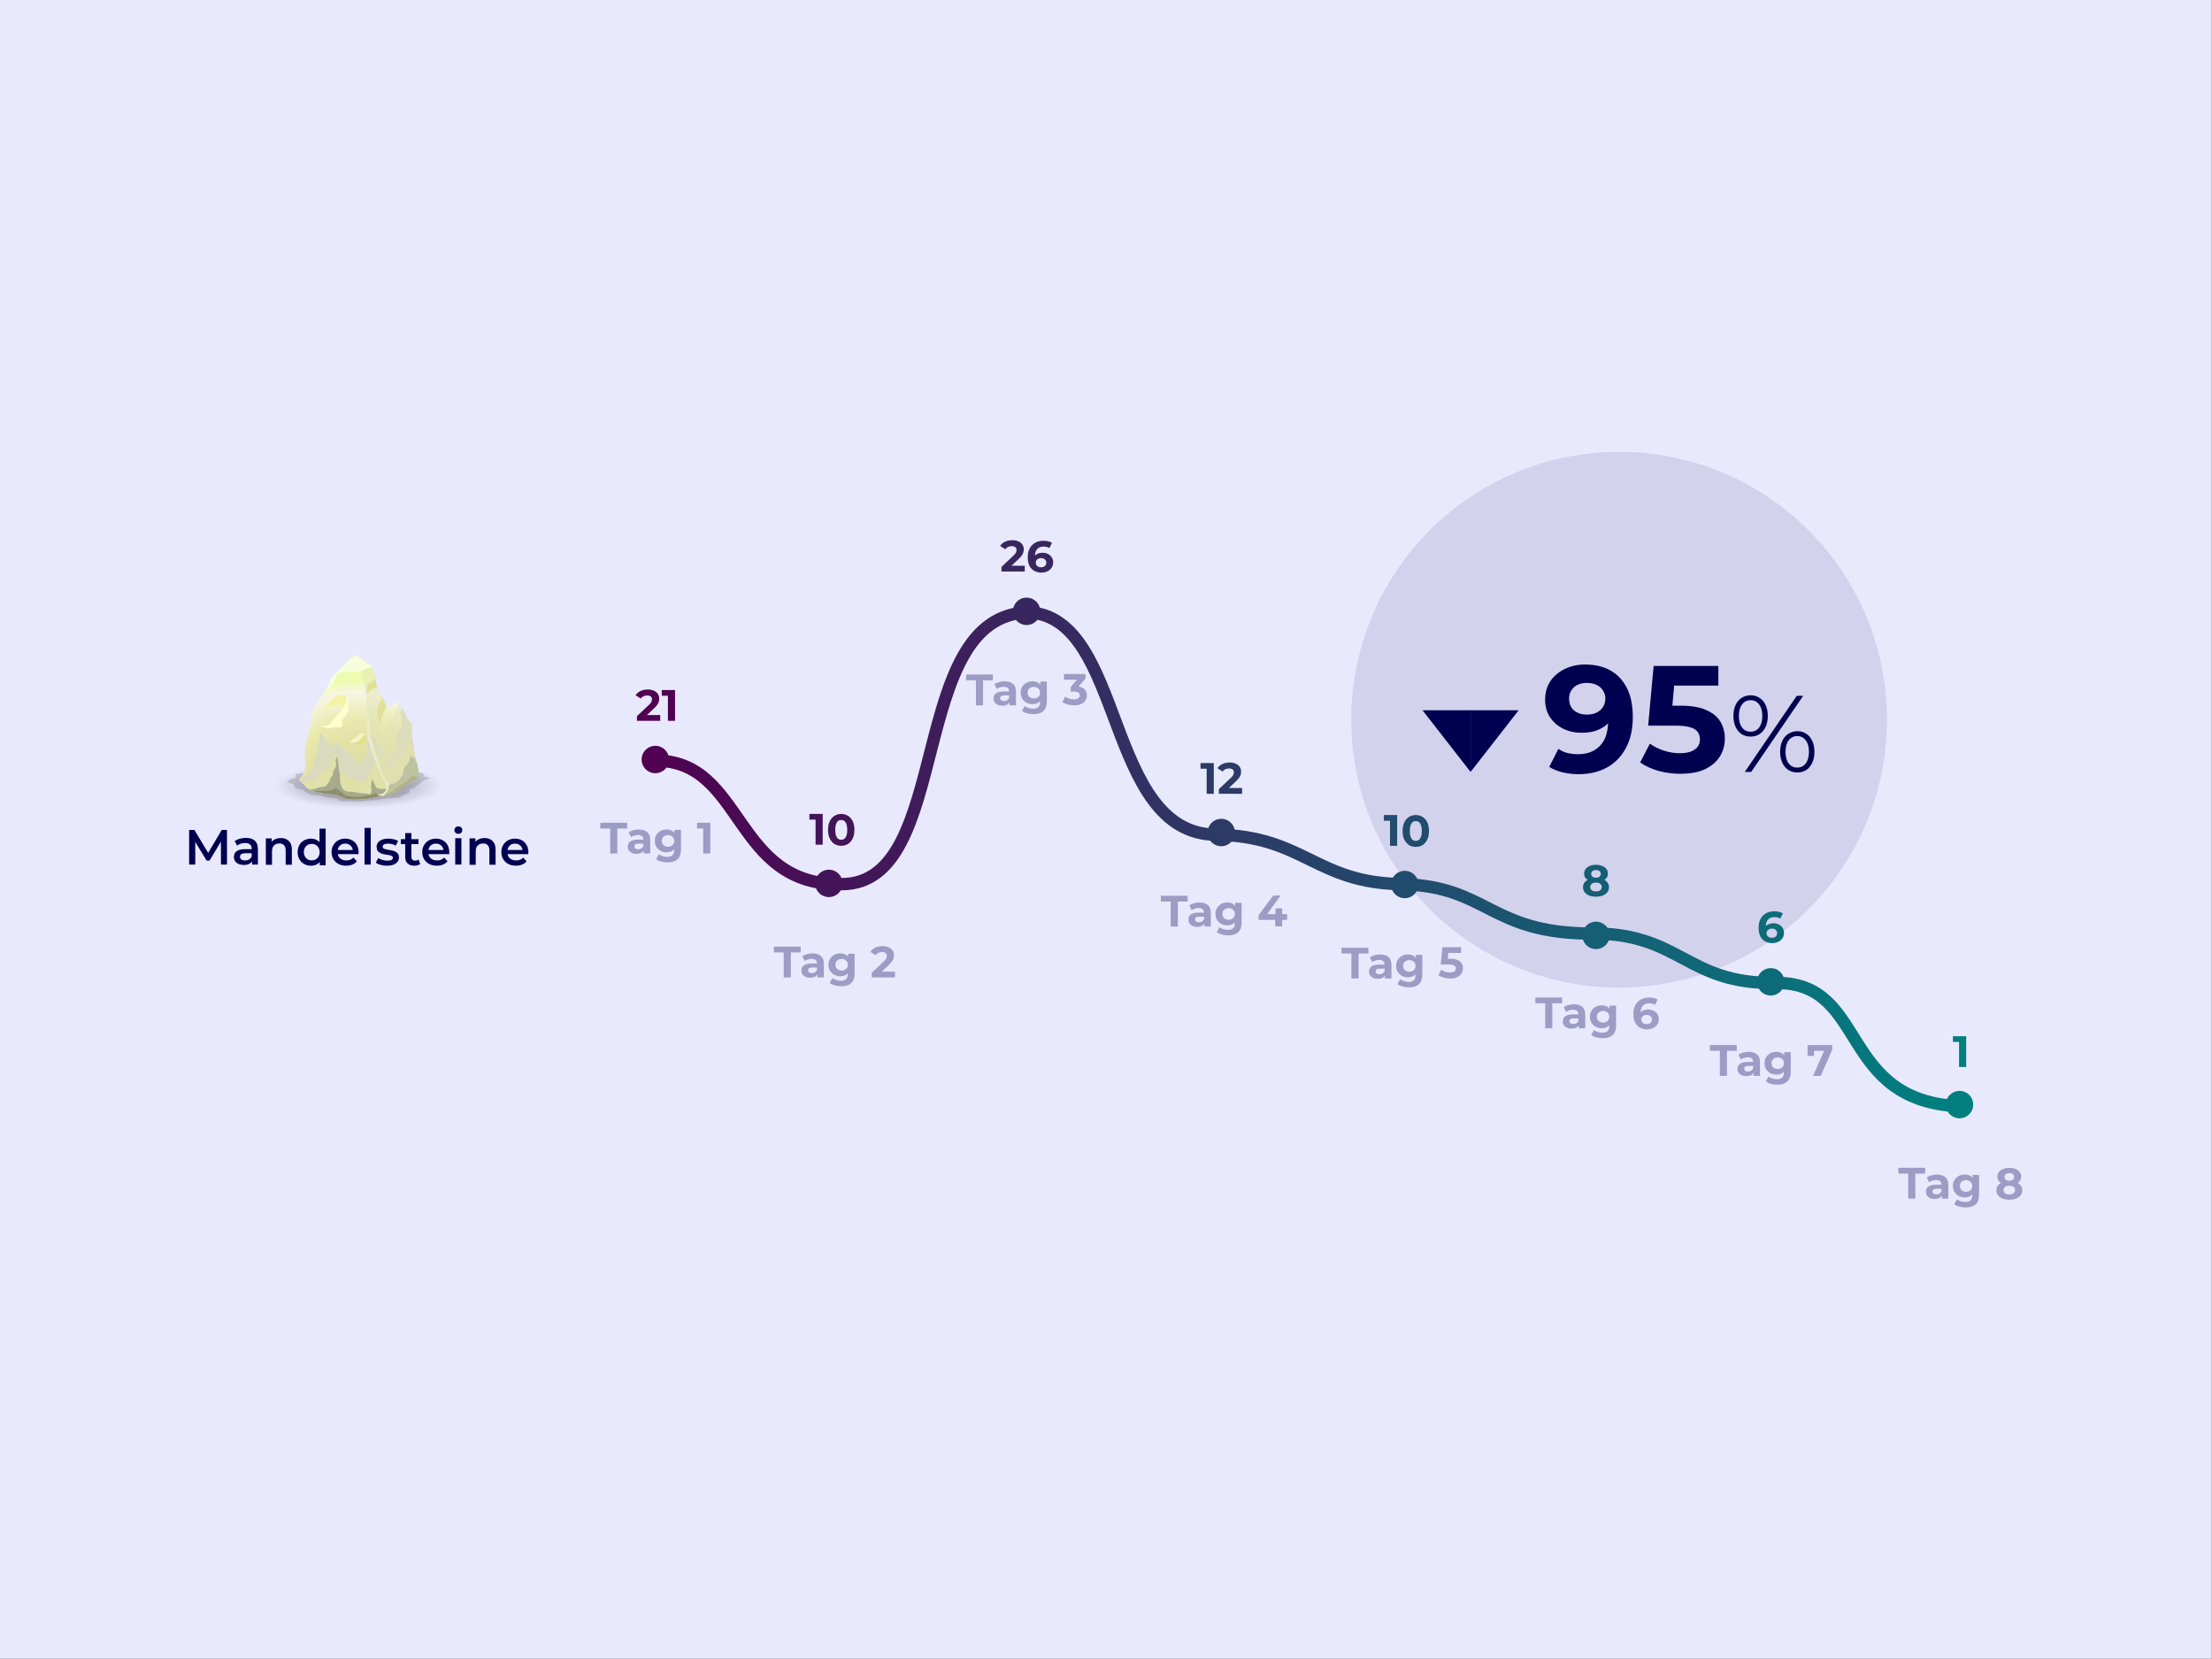 <?xml version="1.0" encoding="UTF-8"?>
<!-- Created with Inkscape (http://www.inkscape.org/) -->
<svg width="200mm" height="150mm" version="1.1" viewBox="0 0 200 150" xmlns="http://www.w3.org/2000/svg" xmlns:xlink="http://www.w3.org/1999/xlink">
 <rect x="0" y="0" width="200" height="150" fill="#808080" stroke="none"/>
 <defs>
  <radialGradient id="e-3-4" cx="81.4" cy="114.8" r="70.362" gradientTransform="matrix(1 0 0 -.267 0 145.41)" gradientUnits="userSpaceOnUse">
   <stop stop-opacity=".4" offset="0"/>
   <stop stop-opacity="0" offset="1"/>
  </radialGradient>
  <radialGradient id="f-6-0" cx="81.75" cy="114.35" r="43.818" gradientTransform="matrix(1,0,0,-1,0,228.7)" gradientUnits="userSpaceOnUse">
   <stop stop-opacity=".137" offset=".09"/>
   <stop stop-opacity=".137" offset=".176"/>
  </radialGradient>
  <radialGradient id="g-80-3" cx="-122.5" cy="84.543" r="99.922" gradientTransform="matrix(.021 -1 -1 -.021 169.05 3.554)" gradientUnits="userSpaceOnUse">
   <stop stop-color="#dada90" offset=".024"/>
   <stop stop-color="#dcdcae" offset=".235"/>
   <stop stop-color="#e1e1a6" offset=".451"/>
   <stop stop-color="#eaeab0" offset=".663"/>
   <stop stop-color="#f6f6e4" offset=".878"/>
   <stop stop-color="#edfdb0" offset=".977"/>
  </radialGradient>
  <linearGradient id="linearGradient34185" x1="1285.7" x2="1335.6" y1="1997" y2="1997" gradientTransform="matrix(2.37 0 0 2.37 -2224.9 -3498.8)" gradientUnits="userSpaceOnUse">
   <stop stop-color="#500151" offset="0"/>
   <stop stop-color="#008080" offset="1"/>
  </linearGradient>
 </defs>
 <g transform="translate(2368.4 -691.51)">
  <g fill="#000051" stroke-width=".236" aria-label="Drücken erlaubt">
   <g transform="translate(-3300.5 -474.44)">
    <g transform="translate(168.39 8.623)">
     <path d="m763.68 1157.3h200v150h-200z" fill="#e9e9fe" stroke-width=".22" style="paint-order:fill markers stroke"/>
     <path d="m934.33 1222.4a24.223 24.223 0 0 1-24.223 24.222 24.223 24.223 0 0 1-24.223-24.222 24.223 24.223 0 0 1 24.223-24.222 24.223 24.223 0 0 1 24.223 24.222z" fill="#d2d2ed" stroke-linecap="round" stroke-linejoin="round" stroke-width="1.748"/>
     <g stroke-width=".028" aria-label="Mandelsteine">
      <path d="m780.81 1235.5v-3.131h0.479l1.369 2.286h-0.251l1.347-2.286h0.479l4e-3 3.131h-0.55l-4e-3 -2.268h0.116l-1.145 1.91h-0.259l-1.163-1.91h0.134v2.268z"/>
      <path d="m786.5 1235.5v-0.483l-0.031-0.103v-0.846q0-0.246-0.148-0.38-0.148-0.139-0.447-0.139-0.201 0-0.398 0.063-0.192 0.063-0.327 0.174l-0.219-0.407q0.192-0.148 0.456-0.219 0.268-0.076 0.555-0.076 0.519 0 0.801 0.251 0.286 0.246 0.286 0.765v1.4zm-0.752 0.031q-0.268 0-0.47-0.089-0.201-0.094-0.313-0.255-0.107-0.166-0.107-0.371 0-0.201 0.094-0.362 0.098-0.161 0.318-0.255 0.219-0.094 0.582-0.094h0.693v0.371h-0.653q-0.286 0-0.385 0.094-0.098 0.09-0.098 0.224 0 0.152 0.121 0.242 0.121 0.089 0.336 0.089 0.206 0 0.367-0.094 0.166-0.094 0.237-0.277l0.094 0.336q-0.081 0.21-0.291 0.327-0.206 0.116-0.523 0.116z"/>
      <path d="m789.1 1233.1q0.286 0 0.51 0.112 0.228 0.112 0.358 0.344 0.13 0.228 0.13 0.591v1.369h-0.559v-1.297q0-0.318-0.152-0.474-0.148-0.157-0.416-0.157-0.197 0-0.349 0.081t-0.237 0.241q-0.081 0.157-0.081 0.398v1.208h-0.559v-2.389h0.532v0.644l-0.094-0.197q0.125-0.228 0.362-0.349 0.242-0.125 0.555-0.125z"/>
      <path d="m791.83 1235.6q-0.344 0-0.622-0.152-0.273-0.157-0.429-0.429-0.157-0.273-0.157-0.644t0.157-0.644q0.157-0.273 0.429-0.425 0.277-0.152 0.622-0.152 0.3 0 0.537 0.134 0.237 0.13 0.376 0.398t0.139 0.689q0 0.416-0.134 0.689-0.134 0.268-0.371 0.403-0.237 0.134-0.546 0.134zm0.067-0.479q0.201 0 0.358-0.09 0.161-0.089 0.255-0.26 0.098-0.17 0.098-0.398 0-0.233-0.098-0.398-0.094-0.17-0.255-0.259-0.157-0.09-0.358-0.09t-0.362 0.09q-0.157 0.089-0.255 0.259-0.094 0.166-0.094 0.398 0 0.228 0.094 0.398 0.098 0.17 0.255 0.26 0.161 0.09 0.362 0.09zm0.725 0.447v-0.564l0.022-0.635-0.045-0.635v-1.485h0.555v3.319z"/>
      <path d="m795.01 1235.6q-0.398 0-0.698-0.157-0.295-0.161-0.461-0.438-0.161-0.277-0.161-0.631 0-0.358 0.157-0.631 0.161-0.277 0.438-0.434 0.282-0.157 0.64-0.157 0.349 0 0.622 0.152t0.429 0.429q0.157 0.277 0.157 0.653 0 0.036-4e-3 0.081 0 0.045-4e-3 0.085h-1.991v-0.371h1.695l-0.219 0.116q4e-3 -0.206-0.085-0.362-0.089-0.157-0.246-0.246-0.152-0.089-0.353-0.089-0.206 0-0.362 0.089-0.152 0.09-0.242 0.251-0.085 0.157-0.085 0.371v0.089q0 0.215 0.098 0.38t0.277 0.255q0.179 0.089 0.412 0.089 0.201 0 0.362-0.063 0.161-0.063 0.286-0.197l0.3 0.344q-0.161 0.188-0.407 0.291-0.242 0.098-0.555 0.098z"/>
      <path d="m796.67 1235.5v-3.319h0.559v3.319z"/>
      <path d="m798.7 1235.6q-0.3 0-0.577-0.076-0.273-0.081-0.434-0.192l0.215-0.425q0.161 0.103 0.385 0.17 0.224 0.067 0.447 0.067 0.264 0 0.38-0.072 0.121-0.072 0.121-0.192 0-0.098-0.081-0.148-0.081-0.054-0.21-0.081-0.13-0.027-0.291-0.049-0.157-0.022-0.318-0.058-0.157-0.04-0.286-0.112-0.13-0.076-0.21-0.201-0.081-0.125-0.081-0.331 0-0.228 0.13-0.394 0.13-0.17 0.362-0.259 0.237-0.094 0.559-0.094 0.242 0 0.488 0.054 0.246 0.054 0.407 0.152l-0.215 0.425q-0.17-0.103-0.344-0.139-0.17-0.04-0.34-0.04-0.255 0-0.38 0.076-0.121 0.076-0.121 0.192 0 0.107 0.081 0.161 0.081 0.054 0.21 0.085 0.13 0.031 0.286 0.054 0.161 0.018 0.318 0.058t0.286 0.112q0.134 0.067 0.215 0.192 0.081 0.125 0.081 0.327 0 0.224-0.134 0.389-0.13 0.166-0.371 0.26-0.242 0.089-0.577 0.089z"/>
      <path d="m801.17 1235.6q-0.394 0-0.608-0.201-0.215-0.206-0.215-0.604v-2.143h0.559v2.129q0 0.17 0.085 0.264 0.089 0.094 0.246 0.094 0.188 0 0.313-0.099l0.157 0.398q-0.098 0.081-0.242 0.121-0.143 0.04-0.295 0.04zm-1.217-1.955v-0.447h1.593v0.447z"/>
      <path d="m803.21 1235.6q-0.398 0-0.698-0.157-0.295-0.161-0.461-0.438-0.161-0.277-0.161-0.631 0-0.358 0.157-0.631 0.161-0.277 0.438-0.434 0.282-0.157 0.64-0.157 0.349 0 0.622 0.152 0.273 0.152 0.429 0.429 0.157 0.277 0.157 0.653 0 0.036-4e-3 0.081 0 0.045-4e-3 0.085h-1.991v-0.371h1.695l-0.219 0.116q4e-3 -0.206-0.085-0.362-0.089-0.157-0.246-0.246-0.152-0.089-0.353-0.089-0.206 0-0.362 0.089-0.152 0.09-0.242 0.251-0.085 0.157-0.085 0.371v0.089q0 0.215 0.098 0.38t0.277 0.255q0.179 0.089 0.412 0.089 0.201 0 0.362-0.063 0.161-0.063 0.286-0.197l0.3 0.344q-0.161 0.188-0.407 0.291-0.242 0.098-0.555 0.098z"/>
      <path d="m804.87 1235.5v-2.389h0.559v2.389zm0.282-2.783q-0.157 0-0.259-0.098-0.098-0.098-0.098-0.237 0-0.143 0.098-0.237 0.103-0.098 0.259-0.098 0.157 0 0.255 0.094 0.103 0.09 0.103 0.228 0 0.148-0.098 0.251-0.098 0.098-0.259 0.098z"/>
      <path d="m807.52 1233.1q0.286 0 0.51 0.112 0.228 0.112 0.358 0.344 0.13 0.228 0.13 0.591v1.369h-0.559v-1.297q0-0.318-0.152-0.474-0.148-0.157-0.416-0.157-0.197 0-0.349 0.081t-0.237 0.241q-0.081 0.157-0.081 0.398v1.208h-0.559v-2.389h0.532v0.644l-0.094-0.197q0.125-0.228 0.362-0.349 0.242-0.125 0.555-0.125z"/>
      <path d="m810.36 1235.6q-0.398 0-0.698-0.157-0.295-0.161-0.461-0.438-0.161-0.277-0.161-0.631 0-0.358 0.157-0.631 0.161-0.277 0.438-0.434 0.282-0.157 0.64-0.157 0.349 0 0.622 0.152 0.273 0.152 0.429 0.429 0.157 0.277 0.157 0.653 0 0.036-4e-3 0.081 0 0.045-4e-3 0.085h-1.991v-0.371h1.695l-0.219 0.116q4e-3 -0.206-0.085-0.362-0.089-0.157-0.246-0.246-0.152-0.089-0.353-0.089-0.206 0-0.362 0.089-0.152 0.09-0.242 0.251-0.085 0.157-0.085 0.371v0.089q0 0.215 0.098 0.38t0.277 0.255q0.179 0.089 0.412 0.089 0.201 0 0.362-0.063 0.161-0.063 0.286-0.197l0.3 0.344q-0.161 0.188-0.407 0.291-0.242 0.098-0.555 0.098z"/>
     </g>
     <g stroke-width=".099">
      <g fill="#500151" aria-label="21">
       <path d="m821.3 1222.5v-0.418l1.074-1.014q0.127-0.115 0.187-0.207 0.06-0.091 0.08-0.167 0.024-0.076 0.024-0.139 0-0.167-0.115-0.255-0.111-0.091-0.33-0.091-0.175 0-0.326 0.068-0.147 0.068-0.251 0.211l-0.469-0.302q0.159-0.239 0.446-0.378 0.286-0.139 0.66-0.139 0.31 0 0.541 0.103 0.235 0.1 0.362 0.282 0.131 0.183 0.131 0.438 0 0.135-0.036 0.271-0.032 0.131-0.135 0.279-0.1 0.147-0.294 0.33l-0.891 0.84-0.123-0.235h1.571v0.525z"/>
       <path d="m824.1 1222.5v-2.546l0.278 0.279h-0.835v-0.517h1.202v2.785z"/>
      </g>
      <g fill="#441458" aria-label="10">
       <path d="m837.45 1233.7v-2.546l0.278 0.279h-0.835v-0.517h1.202v2.785z"/>
       <path d="m839.77 1233.8q-0.342 0-0.613-0.167-0.271-0.171-0.426-0.493-0.155-0.322-0.155-0.78 0-0.458 0.155-0.78t0.426-0.489q0.271-0.171 0.613-0.171 0.346 0 0.613 0.171 0.271 0.167 0.426 0.489 0.155 0.322 0.155 0.78 0 0.458-0.155 0.78-0.155 0.322-0.426 0.493-0.267 0.167-0.613 0.167zm0-0.545q0.163 0 0.282-0.091 0.123-0.091 0.191-0.29 0.072-0.199 0.072-0.513t-0.072-0.513q-0.068-0.199-0.191-0.29-0.119-0.091-0.282-0.091-0.159 0-0.282 0.091-0.119 0.091-0.191 0.29-0.068 0.199-0.068 0.513t0.068 0.513q0.072 0.199 0.191 0.29 0.123 0.091 0.282 0.091z"/>
      </g>
      <g fill="#2c3a66" aria-label="12">
       <path d="m872.81 1229.1v-2.546l0.278 0.279h-0.835v-0.517h1.202v2.785z"/>
       <path d="m873.91 1229.1v-0.418l1.074-1.014q0.127-0.115 0.187-0.207 0.06-0.091 0.08-0.167 0.024-0.076 0.024-0.139 0-0.167-0.115-0.255-0.111-0.092-0.33-0.092-0.175 0-0.326 0.068-0.147 0.068-0.251 0.211l-0.469-0.302q0.159-0.239 0.446-0.378 0.286-0.139 0.66-0.139 0.31 0 0.541 0.103 0.235 0.1 0.362 0.282 0.131 0.183 0.131 0.438 0 0.135-0.036 0.271-0.032 0.131-0.135 0.278-0.1 0.147-0.294 0.33l-0.891 0.84-0.123-0.235h1.571v0.525z"/>
      </g>
      <g fill="#214c6d" aria-label="10">
       <path d="m889.39 1233.8v-2.546l0.278 0.279h-0.835v-0.517h1.202v2.785z"/>
       <path d="m891.72 1233.9q-0.342 0-0.613-0.167-0.271-0.171-0.426-0.493-0.155-0.322-0.155-0.78t0.155-0.78q0.155-0.322 0.426-0.489 0.271-0.171 0.613-0.171 0.346 0 0.613 0.171 0.271 0.167 0.426 0.489 0.155 0.322 0.155 0.78t-0.155 0.78q-0.155 0.322-0.426 0.493-0.267 0.167-0.613 0.167zm0-0.545q0.163 0 0.282-0.091 0.123-0.091 0.191-0.29 0.072-0.199 0.072-0.513t-0.072-0.513q-0.068-0.199-0.191-0.29-0.119-0.091-0.282-0.091-0.159 0-0.282 0.091-0.119 0.091-0.191 0.29-0.068 0.199-0.068 0.513t0.068 0.513q0.072 0.199 0.191 0.29 0.123 0.091 0.282 0.091z"/>
      </g>
      <g fill="#155e73" aria-label="8">
       <path d="m908.01 1238.4q-0.35 0-0.613-0.103-0.263-0.107-0.41-0.298-0.147-0.195-0.147-0.454t0.143-0.438q0.147-0.183 0.41-0.275 0.263-0.095 0.617-0.095 0.358 0 0.621 0.095 0.267 0.091 0.41 0.275 0.147 0.179 0.147 0.438t-0.147 0.454q-0.147 0.191-0.414 0.298-0.263 0.103-0.617 0.103zm0-0.473q0.243 0 0.382-0.107 0.143-0.107 0.143-0.294 0-0.187-0.143-0.29-0.139-0.107-0.382-0.107-0.239 0-0.378 0.107-0.139 0.103-0.139 0.29 0 0.187 0.139 0.294 0.139 0.107 0.378 0.107zm0-0.863q-0.322 0-0.565-0.088-0.239-0.087-0.374-0.255-0.131-0.171-0.131-0.406 0-0.247 0.135-0.422 0.135-0.179 0.378-0.275 0.243-0.1 0.557-0.1 0.322 0 0.561 0.1 0.243 0.095 0.378 0.275 0.139 0.175 0.139 0.422 0 0.235-0.135 0.406-0.131 0.167-0.374 0.255-0.243 0.088-0.569 0.088zm0-0.378q0.203 0 0.318-0.091 0.119-0.091 0.119-0.251 0-0.167-0.123-0.259-0.119-0.091-0.314-0.091-0.191 0-0.31 0.091t-0.119 0.259q0 0.159 0.115 0.251 0.115 0.091 0.314 0.091z"/>
      </g>
      <g fill="#0d6b78" aria-label="6">
       <path d="m923.96 1242.6q-0.382 0-0.664-0.159-0.278-0.159-0.43-0.465-0.151-0.306-0.151-0.756 0-0.481 0.179-0.816 0.183-0.334 0.501-0.509 0.322-0.175 0.74-0.175 0.223 0 0.426 0.048 0.203 0.048 0.35 0.143l-0.239 0.473q-0.115-0.08-0.247-0.107-0.131-0.032-0.275-0.032-0.362 0-0.573 0.219-0.211 0.219-0.211 0.648 0 0.072 0 0.159 4e-3 0.087 0.024 0.175l-0.179-0.167q0.076-0.155 0.195-0.259 0.119-0.107 0.282-0.159 0.167-0.056 0.366-0.056 0.271 0 0.485 0.107 0.215 0.107 0.342 0.302 0.131 0.195 0.131 0.458 0 0.282-0.143 0.493-0.139 0.207-0.378 0.322-0.235 0.111-0.533 0.111zm-0.036-0.481q0.135 0 0.239-0.048 0.107-0.052 0.167-0.147 0.06-0.095 0.06-0.219 0-0.191-0.131-0.302-0.127-0.115-0.342-0.115-0.143 0-0.251 0.056-0.107 0.052-0.171 0.147-0.06 0.091-0.06 0.215 0 0.119 0.06 0.215 0.06 0.091 0.167 0.147 0.107 0.052 0.263 0.052z"/>
      </g>
      <g fill="#027e7f" aria-label="1">
       <path d="m940.84 1253.8v-2.546l0.278 0.279h-0.835v-0.517h1.202v2.785z"/>
      </g>
      <g fill="#38275f" aria-label="26">
       <path d="m854.26 1209v-0.418l1.074-1.014q0.127-0.115 0.187-0.207 0.06-0.091 0.08-0.167 0.024-0.076 0.024-0.139 0-0.167-0.115-0.255-0.111-0.091-0.33-0.091-0.175 0-0.326 0.068-0.147 0.068-0.251 0.211l-0.469-0.302q0.159-0.239 0.446-0.378 0.286-0.139 0.66-0.139 0.31 0 0.541 0.103 0.235 0.099 0.362 0.282 0.131 0.183 0.131 0.438 0 0.135-0.036 0.271-0.032 0.131-0.135 0.279-0.1 0.147-0.294 0.33l-0.891 0.839-0.123-0.235h1.571v0.525z"/>
       <path d="m857.88 1209.1q-0.382 0-0.664-0.159-0.278-0.159-0.43-0.465-0.151-0.306-0.151-0.756 0-0.481 0.179-0.816 0.183-0.334 0.501-0.509 0.322-0.175 0.74-0.175 0.223 0 0.426 0.048t0.35 0.143l-0.239 0.473q-0.115-0.08-0.247-0.107-0.131-0.032-0.275-0.032-0.362 0-0.573 0.219t-0.211 0.648q0 0.072 0 0.159 4e-3 0.088 0.024 0.175l-0.179-0.167q0.076-0.155 0.195-0.259 0.119-0.107 0.282-0.159 0.167-0.056 0.366-0.056 0.271 0 0.485 0.107 0.215 0.107 0.342 0.302 0.131 0.195 0.131 0.458 0 0.282-0.143 0.493-0.139 0.207-0.378 0.322-0.235 0.111-0.533 0.111zm-0.036-0.481q0.135 0 0.239-0.048 0.107-0.052 0.167-0.147 0.06-0.095 0.06-0.219 0-0.191-0.131-0.302-0.127-0.115-0.342-0.115-0.143 0-0.251 0.056-0.107 0.052-0.171 0.147-0.06 0.091-0.06 0.215 0 0.119 0.06 0.215 0.06 0.091 0.167 0.147 0.107 0.052 0.263 0.052z"/>
      </g>
     </g>
     <path d="m824.2 1226a1.238 1.238 0 0 1-1.238 1.238 1.238 1.238 0 0 1-1.238-1.238 1.238 1.238 0 0 1 1.238-1.238 1.238 1.238 0 0 1 1.238 1.238z" fill="#500151" stroke-linecap="round" stroke-linejoin="round" stroke-width=".04" style="paint-order:fill markers stroke"/>
     <g transform="matrix(.108 0 0 .108 787.33 1216)" clip-rule="evenodd" fill-rule="evenodd">
      <path d="m23.9 98.7c15.934-4.367 35.184-6.55 57.75-6.55 22.533 0 41.767 2.183 57.699 6.55 15.934 4.366 23.9 9.633 23.9 15.8 0 6.2-7.967 11.483-23.9 15.85s-35.166 6.551-57.699 6.551c-22.567 0-41.817-2.184-57.75-6.551-15.934-4.37-23.901-9.65-23.901-15.85 0-6.17 7.967-11.43 23.9-15.8z" fill="url(#e-3-4)"/>
      <path d="m27.8 108.25c0.567 0 0.9-0.6 1-1.8v-1.85c5.967-0.233 15.567-1.116 28.8-2.649 7.633-0.9 13.4-0.967 17.3-0.2 1.567 0.366 2.667 0.6 3.3 0.7 1.033 0.166 2.167 0.1 3.399-0.2 2.233-0.5 6.75-0.8 13.551-0.9 7.366-0.1 11.566-0.216 12.6-0.35 1.8-0.2 6.167 0.1 13.1 0.9 7.434 0.899 11.268 1.35 11.5 1.35 0.9 0 1.5 0.134 1.801 0.4 0.366 0.333 0.783 0.533 1.25 0.6 0.732 0.134 1.066 0.566 1 1.3-0.033 0.367-0.134 0.717-0.301 1.05l6.15 1.65-1.5 0.5c-1.066 0.333-1.816 0.5-2.25 0.5-0.467 0-1.05 0.2-1.75 0.6-0.566 0.334-1.583 1.034-3.05 2.101-1.134 0.833-1.767 1.366-1.9 1.6-0.021 0.065 3e-3 0.099 0.075 0.101l-0.925 0.25c-0.767 0.3-1.217 0.649-1.351 1.05-0.133 0.399-0.649 0.767-1.55 1.1-0.5 0.2-1.35 0.5-2.55 0.9-0.767 0.3-1.217 0.717-1.35 1.25-0.033 0.1-0.051 0.684-0.051 1.75 0 0.434-0.633 0.85-1.899 1.25-1.733 0.533-3.033 1.116-3.9 1.75-1.167 0.866-2.45 1.383-3.85 1.55-1.167 0.134-4.351 0.384-9.55 0.75-4.101 0.4-6.051 0.7-5.851 0.9 0.033 0.033 0.217 0.066 0.55 0.1h-0.5c-0.866 0-2.433 0.116-4.699 0.35-2.301 0.233-3.717 0.351-4.25 0.351-1.134 0-2.95 0.217-5.45 0.649l-3.7 0.15c-2.6 0.033-4.333-0.017-5.2-0.15-0.866-0.133-2.483-0.183-4.85-0.149-1.233 0.033-2.6 0.083-4.1 0.149-0.7 0-1.717-0.666-3.05-2-0.433-0.433-1.116-0.666-2.05-0.699-0.533-0.034-1.233-0.017-2.1 0.05-0.667 0-2.15-0.233-4.45-0.7l-5.8-1.65-3.05-0.05c-2.1-0.066-3.367-0.166-3.8-0.3-0.8-0.233-2.033-0.75-3.7-1.55-1.967-0.967-3.034-1.667-3.2-2.101-0.133-0.399-0.617-0.683-1.45-0.85-0.434-0.1-0.85-0.15-1.25-0.15l-1.05-0.1c-0.8-0.1-1.483-0.283-2.05-0.55-0.8-0.4-1.333-0.717-1.6-0.95-0.367-0.4-0.633-0.983-0.8-1.75-0.134-0.6-0.917-1.1-2.35-1.5-1.867-0.5-3.15-1-3.85-1.5l3.1-2c1.357-0.67 2.507-1 3.44-1z" fill="url(#f-6-0)"/>
      <path d="m114.25 45c0.667 0.833 1.4 1.8 2.2 2.9 1.633 2.2 2.816 3.983 3.55 5.35 0.1 0.167 0.733 1.5 1.9 4 0.6 1.267 1.3 2.35 2.1 3.25l2 2.25 0.15 5.95c0.166 4.3 0.449 7.233 0.85 8.8 0.233 0.866 0.566 3.15 1 6.85 0.4 3.467 0.983 6.434 1.75 8.9 0.833 2.7 1.383 5.884 1.65 9.55 0.1 1.834 0.133 3.4 0.1 4.7l-7.1 4.55c-5.134 3.334-8.684 5.733-10.65 7.2-2.333 1.733-4.417 2.884-6.25 3.45-1.733 0.533-4.066 0.8-7 0.8-1.967 0-4.483 0.384-7.55 1.15-3.101 0.733-5.5 1.1-7.2 1.1-1.733 0-4.2 0.083-7.4 0.25-2.733 0.066-5.017-0.1-6.85-0.5-1.434-0.333-3.283-1.017-5.55-2.05-2-0.967-3.65-1.533-4.95-1.7-0.934-0.134-2.133-0.2-3.6-0.2-1.267 0-2.983-0.184-5.15-0.55-5.566-0.967-9.4-2.05-11.5-3.25-1.167-0.667-2.083-1.25-2.75-1.75l-2.8-3.05c-2-2.033-3.317-3.101-3.95-3.2 0.8-0.667 1.617-1.6 2.45-2.8 1.733-2.434 2.75-5 3.05-7.7 0.267-2.167 0.25-4.366-0.05-6.6-0.3-2.601-0.367-5.317-0.2-8.15 0.2-3.333 0.767-6.566 1.7-9.7 1.4-4.5 2.167-7.1 2.3-7.8 0.633-4.367 1.1-7.633 1.4-9.8 0.567-3.833 1.35-6.4 2.35-7.7 0.767-1 1.45-2.15 2.05-3.45 0.733-1.5 1.8-3.267 3.2-5.3l6-8.5c0.367-1.233 0.883-2.617 1.55-4.15 1.333-3.033 2.733-5.233 4.2-6.6 4.167-3.867 7.417-7.033 9.75-9.5 1.867-1.967 3.684-3.733 5.45-5.3l2.05-1.7c0.667 0.267 1.434 0.65 2.3 1.15 1.767 1 3.167 2.117 4.2 3.35 0.5 0.6 1.967 1.55 4.4 2.85 1.933 1.066 3.383 2.7 4.35 4.9 0.633 1.467 1.283 4.517 1.95 9.15 0.6 4.033 1.7 7.317 3.3 9.85 1.767 2.8 3.25 5.733 4.45 8.8 0.633 1.5 1.066 2.733 1.3 3.7 0.7-0.067 1.467-0.233 2.3-0.5 1.667-0.5 2.817-1.167 3.45-2s1.45-1.283 2.45-1.35z" fill="url(#g-80-3)"/>
      <g>
       <path d="m70.1 46.35 1.5-7.75 0.35 0.85c0.3 0.667 0.517 1.267 0.65 1.8 0.233 0.9 0.35 2.567 0.35 5 0 0.333 0.033 1 0.1 2 0.067 1.067 0.034 2.067-0.1 3-0.233 1.567-1.9 4.233-5 8v5.35l-0.85 0.5c-0.667 0.333-1.284 0.5-1.85 0.5-0.434 0-0.983-0.05-1.65-0.15-0.667-0.133-1.217-0.2-1.65-0.2-0.3 0-0.934 0.167-1.9 0.5-0.933 0.333-1.966 0.5-3.1 0.5-2 0-4.117-0.433-6.35-1.3 2.433-0.233 4.433-0.8 6-1.7 0.966-0.533 1.7-1.133 2.2-1.8 0.434-0.767 0.817-1.383 1.15-1.85 0.366-0.467 1.1-1.333 2.2-2.6 1.767-1.967 3.25-3.65 4.45-5.05 1.667-1.967 2.834-3.833 3.5-5.6z" fill="#ffffce"/>
       <path d="m78.6 79.6c-1.567 0-3.117-0.333-4.65-1 3.333-0.433 6-0.983 8-1.649 1.267-0.4 2.483-1.584 3.649-3.55l1.351-2.801v5.351c0 0.7-0.283 1.25-0.851 1.649-0.366 0.267-1.316 0.817-2.85 1.65-1.066 0.667-1.883 0.934-2.45 0.8-1.299-0.3-2.032-0.45-2.199-0.45z" fill="#e0e07f"/>
       <path d="m62.95 39.25c0.433-0.2 3.316-0.417 8.65-0.65l-0.35 2v2.35c0 1.533-0.55 2.867-1.65 4l-1.5 0.3c-1.333 0.133-2.833 0.133-4.5 0-1.633-0.133-2.833-0.05-3.6 0.25-0.6 0.233-2.066 0.817-4.4 1.75-3.333 1.133-5.117 1.7-5.35 1.7z" fill="#f3f3a5"/>
       <path d="m85.05 70.55 1.9 0.05-1.25 2.15c-1.134 1.667-2.384 3.066-3.75 4.2-1.4 1.1-3.15 1.7-5.25 1.8-1.067 0.066-1.983 0.017-2.75-0.15 1.767-2.233 3.2-3.566 4.3-4 0.6-0.233 1.217-0.75 1.85-1.55 0.7-0.899 1.317-1.5 1.85-1.8 0.7-0.4 1.734-0.634 3.1-0.7z" fill="#f3f3c8"/>
       <g fill="#e0e07f">
        <path d="m98.95 45.6c0.667-1.733 1.1-2.267 1.3-1.6 0.2 0.533 0.316 0.733 0.35 0.6 0.134-0.467 0.184-1.283 0.15-2.45-0.033-1.4-0.066-2.45-0.1-3.15 1.267 2.3 2.333 4.617 3.199 6.95 0.434 1.167 0.733 2.1 0.9 2.8l0.65-0.1c-1.934 1.833-3.434 4.583-4.5 8.25-0.733 2.4-1.184 4.733-1.351 7-0.066-0.6-0.433-2.05-1.1-4.35-0.7-2.333-1.101-4.1-1.2-5.3-0.133-1.733-0.1-3.083 0.1-4.05 0.168-0.733 0.701-2.267 1.601-4.6z"/>
        <path d="m93.25 26.95c0.967-0.6 1.717-1.4 2.25-2.4 0.267 2.1 0.533 3.733 0.8 4.9 0.4 1.833 0.983 3.517 1.75 5.05-0.366-0.333-0.633-0.633-0.8-0.9-0.333-0.733-0.7-1.1-1.1-1.1-0.5-0.033-1.467 0.333-2.9 1.1-1.233 0.7-2.383 1.633-3.45 2.8-0.533 0.6-0.933 1.117-1.2 1.55v-8z"/>
       </g>
       <path d="m92.8 15.45c-0.667 0.267-1.433 0.45-2.3 0.55-2.033 0.3-4.367 1.3-7 3l-5.1-0.1c-3.667-0.033-6.267 0.083-7.8 0.35-1.2 0.233-2.467 0.45-3.8 0.65-0.833 0.2-1.683 0.65-2.55 1.35-0.8 0.7-1.566 1.867-2.3 3.5-0.467 0.967-1.25 2.7-2.35 5.2-0.733 1.5-2.967 3.517-6.7 6.05l2.6-3.75c0.367-1.233 0.883-2.617 1.55-4.15 1.333-3.033 2.733-5.233 4.2-6.6 4.167-3.867 7.417-7.033 9.75-9.5 1.867-1.967 3.684-3.733 5.45-5.3l2.05-1.7c0.667 0.267 1.434 0.65 2.3 1.15 1.767 1 3.167 2.117 4.2 3.35 0.6 0.733 1.883 1.583 3.85 2.55 1.767 0.9 3.084 2.033 3.95 3.4z" fill="#f6fedb"/>
       <path d="m63.2 79.55c0.633-0.166 1.316 0.066 2.05 0.7 1.167 0.967 2 1.667 2.5 2.1 0.867 0.733 1.45 1.367 1.75 1.9 0.267 0.434 0.833 0.967 1.7 1.6 0.866 0.601 1.383 1.067 1.55 1.4 0.333 0.667 1.75 1.833 4.25 3.5l0.35 1.45c0.466 1.066 1.267 1.916 2.4 2.55 1.767 0.967 2.733 1.483 2.9 1.55 0.633 0.2 1.166 0.017 1.6-0.55 0.667-1 1.5-2.167 2.5-3.5 0.934-1.233 1.483-1.983 1.65-2.25 0.333-0.6 0.616-1.35 0.85-2.25 0.2-0.833 0.3-1.667 0.3-2.5l-0.05-1c-0.667-2.667-1-4.167-1-4.5 0-0.366 0.4-1.233 1.2-2.6 0.833-1.334 1.433-2.134 1.8-2.4 0.3-0.2 0.934-0.434 1.9-0.7l1.35-0.3 2.25 5 2.75 3.5c0-0.2 0.05-0.316 0.15-0.35 0.199-0.034 0.566 0.416 1.1 1.35s0.934 1.917 1.2 2.95c0.167 0.533 0.267 0.967 0.3 1.3l1.25 3c0.167 0.5 0.733 0.95 1.7 1.35 1.033 0.434 1.717 0.317 2.05-0.35 0.5-1 1.083-2.083 1.75-3.25 0.267-0.467 0.816-1.184 1.65-2.15 0.566-0.699 0.85-1.233 0.85-1.6 0-0.033 0.2-0.417 0.6-1.15 0.367-0.699 0.5-1.899 0.4-3.6-0.133-2.066-0.15-3.934-0.05-5.6 0.1-1.601 0.283-2.65 0.55-3.15 0.133-0.3 0.434-0.733 0.9-1.3 0.467-0.601 0.833-1.167 1.1-1.7l1.4-2.05c0.566-0.833 0.85-1.65 0.85-2.45v-3.25c0.167-0.5 0.167-1.333 0-2.5-0.066-0.467-0.217-1.167-0.45-2.1-0.2-0.7-0.3-1.333-0.3-1.9 0-0.633 0.133-1.317 0.4-2.05l0.35-0.95v-1.4c1.2 1.7 2.033 3 2.5 3.9 0.1 0.167 0.733 1.5 1.9 4 0.6 1.267 1.3 2.35 2.1 3.25l2 2.25 0.15 5.95c0.166 4.3 0.449 7.233 0.85 8.8 0.233 0.866 0.566 3.15 1 6.85 0.4 3.467 0.983 6.434 1.75 8.9 0.833 2.7 1.383 5.884 1.65 9.55 0.1 1.834 0.133 3.4 0.1 4.7l-7.1 4.55c-5.134 3.334-8.684 5.733-10.65 7.2-2.333 1.733-4.417 2.884-6.25 3.45-1.733 0.533-4.066 0.8-7 0.8-1.967 0-4.483 0.384-7.55 1.15-3.101 0.733-5.5 1.1-7.2 1.1-1.733 0-4.2 0.083-7.4 0.25-2.733 0.066-5.017-0.1-6.85-0.5-1.434-0.333-3.283-1.017-5.55-2.05-2-0.967-3.65-1.533-4.95-1.7-0.934-0.134-2.133-0.2-3.6-0.2-1.267 0-2.983-0.184-5.15-0.55-5.566-0.967-9.4-2.05-11.5-3.25-1.167-0.667-2.083-1.25-2.75-1.75l-2.8-3.05c-2-2.033-3.317-3.101-3.95-3.2 1.5 0 2.667-0.5 3.5-1.5 0.3-0.5 0.517-0.833 0.65-1 0.167-0.233 1.117-1.066 2.85-2.5 1.833-1.5 2.967-2.566 3.4-3.2 0.333-0.767 0.7-1.533 1.1-2.3 0.033-0.066 0.5-0.85 1.4-2.35 0.3-0.534 0.5-1 0.6-1.4 0.333-2 0.583-3.25 0.75-3.75 0.333-0.566 0.617-1.1 0.85-1.6 0.433-0.9 0.65-1.867 0.65-2.9 0-0.8 0.117-2 0.35-3.6 0.2-1.334 0.25-2.217 0.15-2.65-0.1-0.533 0-1.233 0.3-2.1l0.45-1.15c0.333-0.833 0.583-1.917 0.75-3.25l0.5-4.25c0.467 0.533 0.967 1.15 1.5 1.85 1.1 1.367 1.85 2.417 2.25 3.15 0.667 1.167 2 2.583 4 4.25 0 0.3 0.133 0.566 0.4 0.8 0.5 0.434 1.367 0.5 2.6 0.2 1.533-0.533 2.517-0.85 2.95-0.95z" fill="#dadabe"/>
       <path d="m61.75 88.5 1.25-1 0.8 3.2c0.534 2.733 0.85 5.5 0.95 8.3 0.1 2.733 1.1 4.533 3 5.4 2.267 0.566 3.767 1.183 4.5 1.85 0.9 0.8 1.65 1.333 2.25 1.6 1.566 0.7 2.566 1.167 3 1.4 1.533 0.833 3.066 1.4 4.6 1.7 1.4 0.3 2.367 0.316 2.9 0.05 1-0.167 1.8-0.3 2.4-0.4 1.066-0.199 1.6-0.649 1.6-1.35 0-0.833 0.2-1.9 0.6-3.2 0.367-1.2 0.75-2.133 1.15-2.8 1.333-1.833 2.417-3.583 3.25-5.25 1.333-2.667 2.333-4.333 3-5l3-2.5c0.267-0.2 0.55-0.35 0.85-0.45 0.634-0.233 1.101-0.083 1.4 0.45 0.3 0.5 0.833 1.616 1.6 3.35 0.867 1.967 1.334 3.017 1.4 3.15 0.333 0.667 1 1.583 2 2.75l0.75 1.25c0.2 0.333 0.483 0.517 0.85 0.55 0.7 0.033 1.417-0.733 2.15-2.3 0.633-1.366 1.184-2.8 1.65-4.3 0.366-1.3 0.649-2.117 0.85-2.45 0.3-0.5 0.767-0.934 1.4-1.3l1.6-0.95c0.066-0.066 0.717-0.15 1.95-0.25 0.833-0.066 1.35-0.65 1.55-1.75 0.1-0.566 0.2-1.717 0.3-3.45 0.101-1.233 0.333-2.333 0.7-3.3 0.2-0.467 0.467-1.667 0.8-3.6 0.167-0.934 0.483-1.067 0.95-0.4 1.3 1.8 2.05 3.217 2.25 4.25 0.066 0.333 0.267 0.733 0.6 1.2 0.268 0.366 0.4 0.883 0.4 1.55 0 1.167 0.667 2.333 2 3.5l0.55 0.05c0.367 2.101 0.767 3.834 1.2 5.2 0.833 2.7 1.383 5.884 1.65 9.55 0.1 1.834 0.133 3.4 0.1 4.7l-7.1 4.55c-5.134 3.334-8.684 5.733-10.65 7.2-2.333 1.733-4.417 2.884-6.25 3.45-1.733 0.533-4.066 0.8-7 0.8-1.967 0-4.483 0.384-7.55 1.15-3.101 0.733-5.5 1.1-7.2 1.1-1.733 0-4.2 0.083-7.4 0.25-2.733 0.066-5.017-0.1-6.85-0.5-1.434-0.333-3.283-1.017-5.55-2.05-2-0.967-3.65-1.533-4.95-1.7-0.934-0.134-2.133-0.2-3.6-0.2-1.267 0-2.983-0.184-5.15-0.55-5.566-0.967-9.4-2.05-11.5-3.25-1.167-0.667-2.083-1.25-2.75-1.75l-3.1-3.3c0.934-0.634 1.583-1.066 1.95-1.3 0.733-0.4 1.533-0.7 2.4-0.9 0.133-0.033 1.75-0.116 4.85-0.25 1.6-0.066 2.65-0.65 3.15-1.75 0.767-1.866 1.333-3.2 1.7-4 0.633-1.366 1.316-2.2 2.05-2.5 0.267-0.134 1.083-0.167 2.45-0.1 0.866 0.033 1.55-0.434 2.05-1.4 0.3-0.566 0.867-1.533 1.7-2.9 0.667-1.033 1.183-2.066 1.55-3.1 0.434-1.134 1.066-2.483 1.9-4.05z" fill="#e0e0a9"/>
       <path d="m62.25 92.75c0-0.533 0.217-1.1 0.65-1.7l0.6-0.8 1.15 6.85 0.1 1.9c0.033 1.233 0.25 2.267 0.65 3.1 0.467 3.601 0.667 5.817 0.6 6.65-0.133 1.434 0.05 3 0.55 4.7 0.467 1.566 1.034 2.75 1.7 3.55 0.533 0.767 0.917 1.233 1.15 1.4 0.267 0.233 0.967 0.517 2.1 0.85 0.733 0.233 1.6 0.333 2.6 0.3 1.233-0.066 2.783 0.084 4.65 0.45 2.3 0.434 3.85 0.7 4.65 0.8 1 0.066 2.033 0.134 3.1 0.2 0.633 0.033 1.767 0.2 3.4 0.5 0.699 0.134 1.149 0.05 1.35-0.25 0.4-0.6 0.667-1.05 0.8-1.35 0.233-0.667 0.3-1.384 0.2-2.15-0.167-0.8-0.267-1.35-0.3-1.65-0.067-0.466-0.05-1.333 0.05-2.6 0.1-1.233 0.3-2.35 0.6-3.35l0.4-1.15 2.25 5c0.667 2 1.917 3 3.75 3 1.833 0.134 3.117 0.217 3.85 0.25 1.233 0.066 1.95-0.1 2.15-0.5s0.55-0.9 1.05-1.5l0.7-0.75 2.25-1.75h2.25c3.167-2.167 4.917-3.667 5.25-4.5 0.2-0.533 0.517-1.066 0.95-1.6l0.55-0.65c0.167-1 0.417-1.75 0.75-2.25 0.033-0.667 0.1-1.316 0.2-1.95 0.233-1.267 1-2.616 2.3-4.05 1.367-1.5 2.333-2.983 2.9-4.45 0.1-0.3 0.3-1.233 0.6-2.8l0.25-1.25c0.533 0.3 1.1 0.65 1.7 1.05 1.167 0.834 1.85 1.566 2.05 2.2 0.4 1.134 0.9 2 1.5 2.6 1 4.034 1.417 8.167 1.25 12.4l-7.1 4.55c-5.134 3.334-8.684 5.733-10.65 7.2-2.333 1.733-4.417 2.884-6.25 3.45-1.733 0.533-4.066 0.8-7 0.8-1.967 0-4.483 0.384-7.55 1.15-3.101 0.733-5.5 1.1-7.2 1.1-1.733 0-4.2 0.083-7.4 0.25-2.733 0.066-5.017-0.1-6.85-0.5-1.434-0.333-3.283-1.017-5.55-2.05-2-0.967-3.65-1.533-4.95-1.7-0.934-0.134-2.133-0.2-3.6-0.2-1.267 0-2.983-0.184-5.15-0.55-5.566-0.967-9.4-2.05-11.5-3.25l-0.1-0.05c1.934-0.134 3.633-0.417 5.1-0.851 1.434-0.533 2.6-0.899 3.5-1.1 0.367-0.066 1.5-0.184 3.4-0.35 0.633-0.067 1.25-0.45 1.85-1.15 2-2.333 3-4 3-5 0-0.434 0.316-0.983 0.95-1.65 0.7-0.767 1.133-1.383 1.3-1.85 0.1-0.3 0.167-0.85 0.2-1.65 0.066-0.666 0.333-1.533 0.8-2.6 0.267-0.6 0.783-1.417 1.55-2.45 0.4-0.5 0.55-1.184 0.45-2.05-0.333-2-0.5-3.417-0.5-4.25z" fill="#a6ac8b"/>
       <path d="m61 121.75c-0.934-0.134-2.133-0.2-3.6-0.2-1.267 0-2.983-0.184-5.15-0.55-3.633-0.634-6.6-1.35-8.9-2.15 1.966 0.067 4.15 0.084 6.55 0.051 3.2-0.101 4.983-0.15 5.35-0.15 1.9 0 3.35-0.233 4.35-0.7 0.867-0.6 1.5-1.033 1.9-1.3 0.566-0.333 1-0.417 1.3-0.25 0.467 0.434 0.95 0.85 1.45 1.25 1.434 1.2 3.1 2.366 5 3.5 0.633 0.767 1.05 1.233 1.25 1.4 0.3 0.267 1.967 0.55 5 0.85 3.133 0.3 6.1 0.283 8.9-0.05 2.833-0.467 4.866-0.783 6.1-0.95 1.566-0.2 2.867-0.6 3.9-1.2l1.1-0.8c0.467 0.533 1.15 1 2.05 1.4 1.767 0.8 3.75 0.833 5.95 0.1 2.633-0.866 4.117-1.384 4.45-1.55 0.333-0.167 1.183-0.816 2.55-1.95 2.4-1.967 4.983-3.8 7.75-5.5 2.6-1.6 4.684-3.184 6.25-4.75 0.633-0.634 1.283-1.116 1.95-1.45l0.8-0.3c1.3 0.3 2.733 0.517 4.3 0.65l-0.05 0.35-7.1 4.55c-5.134 3.334-8.684 5.733-10.65 7.2-2.333 1.733-4.417 2.884-6.25 3.45-1.733 0.533-4.066 0.8-7 0.8-1.967 0-4.483 0.384-7.55 1.15-3.101 0.733-5.5 1.1-7.2 1.1-1.733 0-4.2 0.083-7.4 0.25-2.733 0.066-5.017-0.1-6.85-0.5-1.434-0.333-3.283-1.017-5.55-2.05-2-0.97-3.65-1.53-4.95-1.7z" fill="#8d8e6d"/>
      </g>
      <path d="m88 45.05c-0.167-4.466-0.333-7.4-0.5-8.8-0.2-1.667-0.934-5.033-2.2-10.1l-1.8-7.15c3-2 5.333-3 7-3 0.733 0 1.5-0.2 2.3-0.6 0.333 0.5 0.65 1.117 0.95 1.85 0.633 1.467 1.283 4.517 1.95 9.15 0.6 4.033 1.7 7.317 3.3 9.85 1.767 2.8 3.25 5.717 4.45 8.75 0.633 1.533 1.066 2.783 1.3 3.75-0.566 0.733-1.066 1.483-1.5 2.25-1.367 2.533-2.617 7.033-3.75 13.5-0.4 2.4-0.066 4.783 1 7.15 0.533 1.199 1.117 2.149 1.75 2.85 1-2.5 1.667-5.5 2-9 0.2-1.967 0.75-3.217 1.65-3.75 1.199-0.7 1.982-1.45 2.35-2.25 0.6-1.333 1.033-2.2 1.3-2.6 0.4-0.6 0.884-1.4 1.45-2.4 2.434-4.3 3.934-6.95 4.5-7.95 2.233 3 3.733 5.233 4.5 6.7 0.1 0.167 0.733 1.5 1.9 4 0.6 1.267 1.3 2.35 2.1 3.25l2 2.25 0.15 5.95c0.166 4.3 0.449 7.233 0.85 8.8 0.233 0.866 0.566 3.15 1 6.85 0.4 3.467 0.983 6.434 1.75 8.9 0.833 2.7 1.383 5.884 1.65 9.55 0.1 1.834 0.133 3.4 0.1 4.7l-7.1 4.55c-5.134 3.334-8.684 5.733-10.65 7.2-2.233 1.667-4.217 2.783-5.95 3.35-1.667 0.567-3.816 0.867-6.45 0.9 1.533-1.233 2.884-2.866 4.051-4.9 1.133-1.966 1.583-3.333 1.35-4.1-0.133-0.467-0.733-1.184-1.8-2.15-1.134-1.066-2.033-2.35-2.7-3.85-3.133-7.2-5.383-12.45-6.75-15.75-0.7-1.733-1.483-4.083-2.35-7.05-0.801-2.733-1.601-4.967-2.4-6.7-0.833-1.9-1.117-4.65-0.85-8.25 0.3-3.8 0.333-6.05 0.1-6.75-0.467-1.433-0.783-2.617-0.95-3.55-0.1-0.7-0.283-2.517-0.55-5.45-0.167-1.767-0.333-5.083-0.5-9.95z" fill="#e0e0b8" fill-opacity=".425"/>
      <path d="m88 47.5 1.4 6.1c0.899 4.467 1.35 7.733 1.35 9.8 0 2.9 0.117 5.284 0.35 7.15 0.301 2.434 0.851 4.75 1.65 6.95 0.6 1.667 1.333 4.15 2.2 7.45 0.8 3.2 1.399 5.3 1.8 6.3 0.367 0.967 1.2 3.45 2.5 7.45 1.233 3.8 2.066 6.233 2.5 7.3 0.333 0.8 1.3 2.25 2.9 4.35 1.3 1.733 2 3.117 2.1 4.15 0.1 1.267-0.133 2.483-0.7 3.65-0.399 0.8-1.25 2.083-2.55 3.85-0.934 1.267-2.45 1.483-4.55 0.65-0.79-0.332-1.532-0.731-2.226-1.2 0.457 0.166 1.133 0.25 2.025 0.25 1.233 0 2.2-0.184 2.9-0.55 0.866-0.434 1.649-1.233 2.35-2.4 0.733-1.233 0.917-2.767 0.55-4.6-0.366-1.767-1.183-3.417-2.45-4.95-0.967-1.134-2-3.267-3.1-6.4-1.566-4.233-2.617-6.916-3.15-8.05-1.033-2.167-2.267-5.467-3.699-9.9-1.334-4.366-2.134-6.933-2.4-7.699-0.267-0.834-0.5-2.834-0.7-6-0.233-3.767-0.417-6.067-0.55-6.9-0.2-1.467-0.35-4.7-0.45-9.7l-0.051-7.051z" fill="#eaeacc"/>
     </g>
     <path d="m822.96 1226.1c8.08-0.025 6.991 11.384 16.889 11.167 10.117-0.054 5.766-24.414 16.889-24.566 8.756 0.461 6.815 19.953 16.889 20.1 8.002 0.095 8.995 4.373 16.89 4.467 7.726 0.23 7.86 4.387 16.889 4.466 8.29-0.121 8.675 4.595 16.889 4.467 8.429-0.057 5.505 10.836 16.889 11.167" fill="none" stroke="url(#linearGradient34185)" stroke-width="1.117px"/>
     <g stroke-linecap="round" stroke-linejoin="round" stroke-width=".04">
      <path d="m839.89 1237.2a1.238 1.238 0 0 1-1.238 1.238 1.238 1.238 0 0 1-1.238-1.238 1.238 1.238 0 0 1 1.238-1.238 1.238 1.238 0 0 1 1.238 1.238z" fill="#441458" style="paint-order:fill markers stroke"/>
      <path d="m857.77 1212.6a1.238 1.238 0 0 1-1.238 1.238 1.238 1.238 0 0 1-1.238-1.238 1.238 1.238 0 0 1 1.238-1.238 1.238 1.238 0 0 1 1.238 1.238z" fill="#38275f" style="paint-order:fill markers stroke"/>
      <path d="m875.37 1232.6a1.238 1.238 0 0 1-1.238 1.238 1.238 1.238 0 0 1-1.238-1.238 1.238 1.238 0 0 1 1.238-1.238 1.238 1.238 0 0 1 1.238 1.238z" fill="#2c3a66" style="paint-order:fill markers stroke"/>
      <path d="m891.96 1237.3a1.238 1.238 0 0 1-1.238 1.238 1.238 1.238 0 0 1-1.238-1.238 1.238 1.238 0 0 1 1.238-1.238 1.238 1.238 0 0 1 1.238 1.238z" fill="#214c6d" style="paint-order:fill markers stroke"/>
      <path d="m909.25 1241.9a1.238 1.238 0 0 1-1.238 1.238 1.238 1.238 0 0 1-1.238-1.238 1.238 1.238 0 0 1 1.238-1.238 1.238 1.238 0 0 1 1.238 1.238z" fill="#155e73" style="paint-order:fill markers stroke"/>
      <path d="m925.05 1246.1a1.237 1.238 0 0 1-1.237 1.238 1.237 1.238 0 0 1-1.237-1.238 1.237 1.238 0 0 1 1.237-1.238 1.237 1.238 0 0 1 1.237 1.238z" fill="#0d6b78" style="paint-order:fill markers stroke"/>
      <path d="m942.12 1257.2a1.238 1.238 0 0 1-1.238 1.238 1.238 1.238 0 0 1-1.238-1.238 1.238 1.238 0 0 1 1.238-1.238 1.238 1.238 0 0 1 1.238 1.238z" fill="#027e7f" style="paint-order:fill markers stroke"/>
     </g>
     <g stroke-width=".099">
      <g opacity=".33" aria-label="Tag 1">
       <path d="m818.88 1234.5v-2.26h-0.891v-0.525h2.427v0.525h-0.891v2.26z"/>
       <path d="m821.92 1234.5v-0.418l-0.04-0.091v-0.748q0-0.199-0.123-0.31-0.119-0.111-0.37-0.111-0.171 0-0.338 0.056-0.163 0.052-0.278 0.143l-0.223-0.434q0.175-0.123 0.422-0.191 0.247-0.068 0.501-0.068 0.489 0 0.76 0.231 0.271 0.231 0.271 0.72v1.221zm-0.652 0.032q-0.251 0-0.43-0.083-0.179-0.088-0.275-0.235-0.096-0.147-0.096-0.33 0-0.191 0.091-0.334 0.096-0.143 0.298-0.223 0.203-0.084 0.529-0.084h0.569v0.362h-0.501q-0.219 0-0.302 0.072-0.08 0.072-0.08 0.179 0 0.119 0.091 0.191 0.096 0.068 0.259 0.068 0.155 0 0.278-0.072 0.123-0.076 0.179-0.219l0.096 0.286q-0.068 0.207-0.247 0.314-0.179 0.107-0.461 0.107z"/>
       <path d="m824.08 1235.3q-0.302 0-0.585-0.076-0.278-0.072-0.465-0.219l0.247-0.446q0.135 0.111 0.342 0.175 0.211 0.068 0.414 0.068 0.33 0 0.477-0.147 0.151-0.147 0.151-0.438v-0.322l0.04-0.537-8e-3 -0.541v-0.462h0.589v1.782q0 0.597-0.31 0.879-0.31 0.282-0.891 0.282zm-0.096-0.907q-0.298 0-0.541-0.127-0.239-0.131-0.386-0.362-0.143-0.235-0.143-0.545 0-0.314 0.143-0.545 0.147-0.235 0.386-0.362 0.243-0.127 0.541-0.127 0.271 0 0.477 0.111 0.207 0.107 0.322 0.338 0.115 0.227 0.115 0.585 0 0.354-0.115 0.585-0.115 0.227-0.322 0.338-0.207 0.111-0.477 0.111zm0.123-0.509q0.163 0 0.29-0.064 0.127-0.068 0.199-0.187 0.072-0.119 0.072-0.275 0-0.159-0.072-0.275-0.072-0.119-0.199-0.183-0.127-0.068-0.29-0.068t-0.29 0.068q-0.127 0.064-0.203 0.183-0.072 0.115-0.072 0.275 0 0.155 0.072 0.275 0.076 0.119 0.203 0.187 0.127 0.064 0.29 0.064z"/>
       <path d="m827.29 1234.5v-2.546l0.278 0.279h-0.835v-0.517h1.202v2.785z"/>
      </g>
      <g opacity=".33" aria-label="Tag 2">
       <path d="m834.57 1245.7v-2.26h-0.891v-0.525h2.427v0.525h-0.891v2.26z"/>
       <path d="m837.62 1245.7v-0.418l-0.04-0.091v-0.748q0-0.199-0.123-0.31-0.119-0.111-0.37-0.111-0.171 0-0.338 0.056-0.163 0.052-0.278 0.143l-0.223-0.434q0.175-0.123 0.422-0.191 0.247-0.068 0.501-0.068 0.489 0 0.76 0.231 0.271 0.231 0.271 0.72v1.221zm-0.652 0.032q-0.251 0-0.43-0.084-0.179-0.088-0.275-0.235-0.096-0.147-0.096-0.33 0-0.191 0.091-0.334 0.096-0.143 0.298-0.223 0.203-0.083 0.529-0.083h0.569v0.362h-0.501q-0.219 0-0.302 0.072-0.08 0.072-0.08 0.179 0 0.119 0.091 0.191 0.096 0.068 0.259 0.068 0.155 0 0.278-0.072 0.123-0.076 0.179-0.219l0.096 0.286q-0.068 0.207-0.247 0.314-0.179 0.107-0.462 0.107z"/>
       <path d="m839.78 1246.5q-0.302 0-0.585-0.076-0.278-0.072-0.465-0.219l0.247-0.446q0.135 0.111 0.342 0.175 0.211 0.068 0.414 0.068 0.33 0 0.477-0.147 0.151-0.147 0.151-0.438v-0.322l0.04-0.537-8e-3 -0.541v-0.461h0.589v1.782q0 0.597-0.31 0.879-0.31 0.282-0.891 0.282zm-0.096-0.907q-0.298 0-0.541-0.127-0.239-0.131-0.386-0.362-0.143-0.235-0.143-0.545 0-0.314 0.143-0.545 0.147-0.235 0.386-0.362 0.243-0.127 0.541-0.127 0.271 0 0.477 0.111 0.207 0.107 0.322 0.338 0.115 0.227 0.115 0.585 0 0.354-0.115 0.585-0.115 0.227-0.322 0.338-0.207 0.111-0.477 0.111zm0.123-0.509q0.163 0 0.29-0.064 0.127-0.068 0.199-0.187 0.072-0.119 0.072-0.275 0-0.159-0.072-0.275-0.072-0.119-0.199-0.183-0.127-0.068-0.29-0.068t-0.29 0.068q-0.127 0.064-0.203 0.183-0.072 0.115-0.072 0.275 0 0.155 0.072 0.275 0.076 0.119 0.203 0.187 0.127 0.064 0.29 0.064z"/>
       <path d="m842.53 1245.7v-0.418l1.074-1.014q0.127-0.115 0.187-0.207 0.06-0.091 0.08-0.167 0.024-0.076 0.024-0.139 0-0.167-0.115-0.255-0.111-0.091-0.33-0.091-0.175 0-0.326 0.068-0.147 0.068-0.251 0.211l-0.469-0.302q0.159-0.239 0.446-0.378 0.286-0.139 0.66-0.139 0.31 0 0.541 0.103 0.235 0.099 0.362 0.282 0.131 0.183 0.131 0.438 0 0.135-0.036 0.271-0.032 0.131-0.135 0.279-0.1 0.147-0.294 0.33l-0.891 0.839-0.123-0.235h1.571v0.525z"/>
      </g>
      <g opacity=".33" aria-label="Tag 3">
       <path d="m851.95 1221.1v-2.26h-0.891v-0.525h2.427v0.525h-0.891v2.26z"/>
       <path d="m854.99 1221.1v-0.418l-0.04-0.091v-0.748q0-0.199-0.123-0.31-0.119-0.111-0.37-0.111-0.171 0-0.338 0.056-0.163 0.052-0.278 0.143l-0.223-0.434q0.175-0.123 0.422-0.191 0.247-0.068 0.501-0.068 0.489 0 0.76 0.231 0.271 0.231 0.271 0.72v1.221zm-0.652 0.032q-0.251 0-0.43-0.084-0.179-0.087-0.275-0.235-0.096-0.147-0.096-0.33 0-0.191 0.091-0.334 0.096-0.143 0.298-0.223 0.203-0.084 0.529-0.084h0.569v0.362h-0.501q-0.219 0-0.302 0.072-0.08 0.072-0.08 0.179 0 0.119 0.091 0.191 0.096 0.068 0.259 0.068 0.155 0 0.278-0.072 0.123-0.076 0.179-0.219l0.096 0.286q-0.068 0.207-0.247 0.314-0.179 0.107-0.462 0.107z"/>
       <path d="m857.16 1221.9q-0.302 0-0.585-0.076-0.278-0.072-0.465-0.219l0.247-0.446q0.135 0.111 0.342 0.175 0.211 0.068 0.414 0.068 0.33 0 0.477-0.147 0.151-0.147 0.151-0.438v-0.322l0.04-0.537-8e-3 -0.541v-0.462h0.589v1.782q0 0.597-0.31 0.879t-0.891 0.282zm-0.096-0.907q-0.298 0-0.541-0.127-0.239-0.131-0.386-0.362-0.143-0.235-0.143-0.545 0-0.314 0.143-0.545 0.147-0.235 0.386-0.362 0.243-0.127 0.541-0.127 0.271 0 0.477 0.111 0.207 0.107 0.322 0.338 0.115 0.227 0.115 0.585 0 0.354-0.115 0.585-0.115 0.227-0.322 0.338-0.207 0.111-0.477 0.111zm0.123-0.509q0.163 0 0.29-0.064 0.127-0.068 0.199-0.187 0.072-0.119 0.072-0.275 0-0.159-0.072-0.275-0.072-0.119-0.199-0.183-0.127-0.068-0.29-0.068t-0.29 0.068q-0.127 0.064-0.203 0.183-0.072 0.115-0.072 0.275 0 0.155 0.072 0.275 0.076 0.119 0.203 0.187 0.127 0.064 0.29 0.064z"/>
       <path d="m860.83 1221.1q-0.29 0-0.577-0.076-0.286-0.08-0.485-0.223l0.251-0.493q0.159 0.115 0.37 0.183 0.211 0.068 0.426 0.068 0.243 0 0.382-0.096 0.139-0.095 0.139-0.263 0-0.159-0.123-0.251-0.123-0.091-0.398-0.091h-0.294v-0.426l0.776-0.879 0.072 0.231h-1.46v-0.517h1.949v0.418l-0.772 0.879-0.326-0.187h0.187q0.513 0 0.776 0.231 0.263 0.231 0.263 0.593 0 0.235-0.123 0.442-0.123 0.203-0.378 0.33-0.255 0.127-0.652 0.127z"/>
      </g>
      <g opacity=".33" aria-label="Tag 4">
       <path d="m869.56 1241.1v-2.26h-0.891v-0.525h2.427v0.525h-0.891v2.26z"/>
       <path d="m872.61 1241.1v-0.418l-0.04-0.091v-0.748q0-0.199-0.123-0.31-0.119-0.111-0.37-0.111-0.171 0-0.338 0.056-0.163 0.052-0.278 0.143l-0.223-0.434q0.175-0.123 0.422-0.191 0.247-0.068 0.501-0.068 0.489 0 0.76 0.231 0.271 0.231 0.271 0.72v1.221zm-0.652 0.032q-0.251 0-0.43-0.084-0.179-0.087-0.275-0.235-0.096-0.147-0.096-0.33 0-0.191 0.091-0.334 0.096-0.143 0.298-0.223 0.203-0.083 0.529-0.083h0.569v0.362h-0.501q-0.219 0-0.302 0.072-0.08 0.072-0.08 0.179 0 0.119 0.091 0.191 0.096 0.068 0.259 0.068 0.155 0 0.278-0.072 0.123-0.076 0.179-0.219l0.096 0.286q-0.068 0.207-0.247 0.314-0.179 0.107-0.461 0.107z"/>
       <path d="m874.77 1241.9q-0.302 0-0.585-0.076-0.278-0.072-0.465-0.219l0.247-0.446q0.135 0.111 0.342 0.175 0.211 0.068 0.414 0.068 0.33 0 0.477-0.147 0.151-0.147 0.151-0.438v-0.322l0.04-0.537-8e-3 -0.541v-0.462h0.589v1.782q0 0.597-0.31 0.879t-0.891 0.282zm-0.096-0.907q-0.298 0-0.541-0.127-0.239-0.131-0.386-0.362-0.143-0.235-0.143-0.545 0-0.314 0.143-0.545 0.147-0.235 0.386-0.362 0.243-0.127 0.541-0.127 0.271 0 0.477 0.111 0.207 0.107 0.322 0.338 0.115 0.227 0.115 0.585 0 0.354-0.115 0.585-0.115 0.227-0.322 0.338-0.207 0.111-0.477 0.111zm0.123-0.509q0.163 0 0.29-0.064 0.127-0.068 0.199-0.187 0.072-0.119 0.072-0.275 0-0.159-0.072-0.275-0.072-0.119-0.199-0.183-0.127-0.068-0.29-0.068-0.163 0-0.29 0.068-0.127 0.064-0.203 0.183-0.072 0.115-0.072 0.275 0 0.155 0.072 0.275 0.076 0.119 0.203 0.187 0.127 0.064 0.29 0.064z"/>
       <path d="m877.51 1240.5v-0.434l1.313-1.766h0.676l-1.285 1.766-0.314-0.091h2.192v0.525zm1.5 0.585v-0.585l0.02-0.525v-0.521h0.609v1.631z"/>
      </g>
      <g opacity=".33" aria-label="Tag 5">
       <path d="m885.9 1245.8v-2.26h-0.891v-0.525h2.427v0.525h-0.891v2.26z"/>
       <path d="m888.94 1245.8v-0.418l-0.04-0.091v-0.748q0-0.199-0.123-0.31-0.119-0.111-0.37-0.111-0.171 0-0.338 0.056-0.163 0.052-0.278 0.143l-0.223-0.434q0.175-0.123 0.422-0.191 0.247-0.068 0.501-0.068 0.489 0 0.76 0.231 0.271 0.231 0.271 0.72v1.221zm-0.652 0.032q-0.251 0-0.43-0.084-0.179-0.087-0.275-0.235-0.096-0.147-0.096-0.33 0-0.191 0.091-0.334 0.096-0.143 0.298-0.223 0.203-0.083 0.529-0.083h0.569v0.362h-0.501q-0.219 0-0.302 0.072-0.08 0.072-0.08 0.179 0 0.119 0.091 0.191 0.096 0.068 0.259 0.068 0.155 0 0.278-0.072 0.123-0.076 0.179-0.219l0.096 0.286q-0.068 0.207-0.247 0.314-0.179 0.107-0.461 0.107z"/>
       <path d="m891.11 1246.6q-0.302 0-0.585-0.076-0.278-0.072-0.465-0.219l0.247-0.446q0.135 0.111 0.342 0.175 0.211 0.068 0.414 0.068 0.33 0 0.477-0.147 0.151-0.147 0.151-0.438v-0.322l0.04-0.537-8e-3 -0.541v-0.462h0.589v1.782q0 0.597-0.31 0.879-0.31 0.282-0.891 0.282zm-0.096-0.907q-0.298 0-0.541-0.127-0.239-0.131-0.386-0.362-0.143-0.235-0.143-0.545 0-0.314 0.143-0.545 0.147-0.235 0.386-0.362 0.243-0.127 0.541-0.127 0.271 0 0.477 0.111 0.207 0.107 0.322 0.338 0.115 0.227 0.115 0.585 0 0.354-0.115 0.585-0.115 0.227-0.322 0.338-0.207 0.111-0.477 0.111zm0.123-0.509q0.163 0 0.29-0.064 0.127-0.068 0.199-0.187 0.072-0.119 0.072-0.275 0-0.159-0.072-0.275-0.072-0.119-0.199-0.183-0.127-0.068-0.29-0.068-0.163 0-0.29 0.068-0.127 0.064-0.203 0.183-0.072 0.115-0.072 0.275 0 0.155 0.072 0.275 0.076 0.119 0.203 0.187 0.127 0.064 0.29 0.064z"/>
       <path d="m894.83 1245.8q-0.29 0-0.577-0.076-0.282-0.08-0.485-0.223l0.255-0.493q0.159 0.115 0.366 0.183 0.211 0.068 0.426 0.068 0.243 0 0.382-0.096 0.139-0.095 0.139-0.267 0-0.107-0.056-0.191-0.056-0.083-0.199-0.127-0.139-0.044-0.394-0.044h-0.712l0.143-1.567h1.699v0.517h-1.468l0.334-0.294-0.1 1.118-0.334-0.294h0.589q0.414 0 0.664 0.115 0.255 0.111 0.37 0.306 0.115 0.195 0.115 0.442 0 0.247-0.123 0.458-0.123 0.207-0.382 0.338-0.255 0.127-0.652 0.127z"/>
      </g>
      <g opacity=".33" aria-label="Tag 6">
       <path d="m903.42 1250.3v-2.26h-0.891v-0.525h2.427v0.525h-0.891v2.26z"/>
       <path d="m906.46 1250.3v-0.418l-0.04-0.091v-0.748q0-0.199-0.123-0.31-0.119-0.111-0.37-0.111-0.171 0-0.338 0.056-0.163 0.052-0.278 0.143l-0.223-0.434q0.175-0.123 0.422-0.191 0.247-0.068 0.501-0.068 0.489 0 0.76 0.231 0.271 0.231 0.271 0.72v1.221zm-0.652 0.032q-0.251 0-0.43-0.083-0.179-0.088-0.275-0.235-0.096-0.147-0.096-0.33 0-0.191 0.091-0.334 0.096-0.143 0.298-0.223 0.203-0.084 0.529-0.084h0.569v0.362h-0.501q-0.219 0-0.302 0.072-0.08 0.072-0.08 0.179 0 0.119 0.091 0.191 0.096 0.068 0.259 0.068 0.155 0 0.278-0.072 0.123-0.076 0.179-0.219l0.096 0.286q-0.068 0.207-0.247 0.314-0.179 0.107-0.461 0.107z"/>
       <path d="m908.63 1251.2q-0.302 0-0.585-0.076-0.278-0.072-0.465-0.219l0.247-0.446q0.135 0.111 0.342 0.175 0.211 0.068 0.414 0.068 0.33 0 0.477-0.147 0.151-0.147 0.151-0.438v-0.322l0.04-0.537-8e-3 -0.541v-0.462h0.589v1.782q0 0.597-0.31 0.879-0.31 0.282-0.891 0.282zm-0.096-0.907q-0.298 0-0.541-0.127-0.239-0.131-0.386-0.362-0.143-0.235-0.143-0.545 0-0.314 0.143-0.545 0.147-0.235 0.386-0.362 0.243-0.127 0.541-0.127 0.271 0 0.477 0.111 0.207 0.107 0.322 0.338 0.115 0.227 0.115 0.585 0 0.354-0.115 0.585-0.115 0.227-0.322 0.338-0.207 0.111-0.477 0.111zm0.123-0.509q0.163 0 0.29-0.064 0.127-0.068 0.199-0.187 0.072-0.119 0.072-0.275 0-0.159-0.072-0.275-0.072-0.119-0.199-0.183-0.127-0.068-0.29-0.068-0.163 0-0.29 0.068-0.127 0.064-0.203 0.183-0.072 0.115-0.072 0.275 0 0.155 0.072 0.275 0.076 0.119 0.203 0.187 0.127 0.064 0.29 0.064z"/>
       <path d="m912.64 1250.4q-0.382 0-0.664-0.159-0.278-0.159-0.43-0.466-0.151-0.306-0.151-0.756 0-0.481 0.179-0.816 0.183-0.334 0.501-0.509 0.322-0.175 0.74-0.175 0.223 0 0.426 0.048t0.35 0.143l-0.239 0.473q-0.115-0.08-0.247-0.107-0.131-0.032-0.275-0.032-0.362 0-0.573 0.219-0.211 0.219-0.211 0.648 0 0.072 0 0.159 4e-3 0.087 0.024 0.175l-0.179-0.167q0.076-0.155 0.195-0.259 0.119-0.107 0.282-0.159 0.167-0.056 0.366-0.056 0.271 0 0.485 0.107t0.342 0.302q0.131 0.195 0.131 0.458 0 0.282-0.143 0.493-0.139 0.207-0.378 0.322-0.235 0.111-0.533 0.111zm-0.036-0.481q0.135 0 0.239-0.048 0.107-0.052 0.167-0.147 0.06-0.095 0.06-0.219 0-0.191-0.131-0.302-0.127-0.115-0.342-0.115-0.143 0-0.251 0.056-0.107 0.052-0.171 0.147-0.06 0.091-0.06 0.215 0 0.119 0.06 0.215 0.06 0.091 0.167 0.147 0.107 0.052 0.263 0.052z"/>
      </g>
      <g opacity=".33" aria-label="Tag 7">
       <path d="m919.21 1254.6v-2.26h-0.891v-0.525h2.427v0.525h-0.891v2.26z"/>
       <path d="m922.26 1254.6v-0.418l-0.04-0.091v-0.748q0-0.199-0.123-0.31-0.119-0.111-0.37-0.111-0.171 0-0.338 0.056-0.163 0.052-0.278 0.143l-0.223-0.434q0.175-0.123 0.422-0.191 0.247-0.068 0.501-0.068 0.489 0 0.76 0.231 0.271 0.231 0.271 0.72v1.221zm-0.652 0.032q-0.251 0-0.43-0.084-0.179-0.088-0.275-0.235-0.096-0.147-0.096-0.33 0-0.191 0.091-0.334 0.096-0.143 0.298-0.223 0.203-0.083 0.529-0.083h0.569v0.362h-0.501q-0.219 0-0.302 0.072-0.08 0.072-0.08 0.179 0 0.119 0.091 0.191 0.096 0.068 0.259 0.068 0.155 0 0.278-0.072 0.123-0.076 0.179-0.219l0.096 0.286q-0.068 0.207-0.247 0.314-0.179 0.107-0.461 0.107z"/>
       <path d="m924.42 1255.4q-0.302 0-0.585-0.076-0.278-0.072-0.465-0.219l0.247-0.446q0.135 0.111 0.342 0.175 0.211 0.068 0.414 0.068 0.33 0 0.477-0.147 0.151-0.147 0.151-0.438v-0.322l0.04-0.537-8e-3 -0.541v-0.462h0.589v1.782q0 0.597-0.31 0.879-0.31 0.282-0.891 0.282zm-0.096-0.907q-0.298 0-0.541-0.127-0.239-0.131-0.386-0.362-0.143-0.235-0.143-0.545 0-0.314 0.143-0.545 0.147-0.235 0.386-0.362 0.243-0.127 0.541-0.127 0.271 0 0.477 0.111 0.207 0.107 0.322 0.338 0.115 0.227 0.115 0.585 0 0.354-0.115 0.585-0.115 0.227-0.322 0.338-0.207 0.111-0.477 0.111zm0.123-0.509q0.163 0 0.29-0.064 0.127-0.068 0.199-0.187 0.072-0.119 0.072-0.275 0-0.159-0.072-0.275-0.072-0.119-0.199-0.183-0.127-0.068-0.29-0.068-0.163 0-0.29 0.068-0.127 0.064-0.203 0.183-0.072 0.115-0.072 0.275 0 0.155 0.072 0.275 0.076 0.119 0.203 0.187 0.127 0.064 0.29 0.064z"/>
       <path d="m927.64 1254.6 1.122-2.538 0.167 0.278h-1.5l0.286-0.302v0.756h-0.573v-0.979h2.232v0.418l-1.034 2.367z"/>
      </g>
      <g opacity=".33" aria-label="Tag 8">
       <path d="m936.24 1265.7v-2.26h-0.891v-0.525h2.427v0.525h-0.891v2.26z"/>
       <path d="m939.29 1265.7v-0.418l-0.04-0.091v-0.748q0-0.199-0.123-0.31-0.119-0.111-0.37-0.111-0.171 0-0.338 0.056-0.163 0.052-0.278 0.143l-0.223-0.434q0.175-0.123 0.422-0.191 0.247-0.068 0.501-0.068 0.489 0 0.76 0.231 0.271 0.231 0.271 0.72v1.221zm-0.652 0.032q-0.251 0-0.43-0.084-0.179-0.088-0.275-0.235-0.096-0.147-0.096-0.33 0-0.191 0.091-0.334 0.096-0.143 0.298-0.223 0.203-0.083 0.529-0.083h0.569v0.362h-0.501q-0.219 0-0.302 0.072-0.08 0.072-0.08 0.179 0 0.119 0.091 0.191 0.096 0.068 0.259 0.068 0.155 0 0.278-0.072 0.123-0.076 0.179-0.219l0.096 0.286q-0.068 0.207-0.247 0.314-0.179 0.107-0.461 0.107z"/>
       <path d="m941.45 1266.5q-0.302 0-0.585-0.076-0.278-0.072-0.465-0.219l0.247-0.446q0.135 0.111 0.342 0.175 0.211 0.068 0.414 0.068 0.33 0 0.477-0.147 0.151-0.147 0.151-0.438v-0.322l0.04-0.537-8e-3 -0.541v-0.462h0.589v1.782q0 0.597-0.31 0.879-0.31 0.282-0.891 0.282zm-0.096-0.907q-0.298 0-0.541-0.127-0.239-0.131-0.386-0.362-0.143-0.235-0.143-0.545 0-0.314 0.143-0.545 0.147-0.235 0.386-0.362 0.243-0.127 0.541-0.127 0.271 0 0.477 0.111 0.207 0.107 0.322 0.338 0.115 0.227 0.115 0.585 0 0.354-0.115 0.585-0.115 0.227-0.322 0.338-0.207 0.111-0.477 0.111zm0.123-0.509q0.163 0 0.29-0.064 0.127-0.068 0.199-0.187 0.072-0.119 0.072-0.275 0-0.159-0.072-0.275-0.072-0.119-0.199-0.183-0.127-0.068-0.29-0.068-0.163 0-0.29 0.068-0.127 0.064-0.203 0.183-0.072 0.115-0.072 0.275 0 0.155 0.072 0.275 0.076 0.119 0.203 0.187 0.127 0.064 0.29 0.064z"/>
       <path d="m945.38 1265.8q-0.35 0-0.613-0.103-0.263-0.107-0.41-0.298-0.147-0.195-0.147-0.454t0.143-0.438q0.147-0.183 0.41-0.275 0.263-0.095 0.617-0.095 0.358 0 0.621 0.095 0.267 0.091 0.41 0.275 0.147 0.179 0.147 0.438t-0.147 0.454q-0.147 0.191-0.414 0.298-0.263 0.103-0.617 0.103zm0-0.473q0.243 0 0.382-0.107 0.143-0.107 0.143-0.294 0-0.187-0.143-0.29-0.139-0.107-0.382-0.107-0.239 0-0.378 0.107-0.139 0.103-0.139 0.29 0 0.187 0.139 0.294 0.139 0.107 0.378 0.107zm0-0.863q-0.322 0-0.565-0.088-0.239-0.087-0.374-0.255-0.131-0.171-0.131-0.406 0-0.247 0.135-0.422 0.135-0.179 0.378-0.275 0.243-0.099 0.557-0.099 0.322 0 0.561 0.099 0.243 0.096 0.378 0.275 0.139 0.175 0.139 0.422 0 0.235-0.135 0.406-0.131 0.167-0.374 0.255-0.243 0.088-0.569 0.088zm0-0.378q0.203 0 0.318-0.091 0.119-0.091 0.119-0.251 0-0.167-0.123-0.259-0.119-0.091-0.314-0.091-0.191 0-0.31 0.091t-0.119 0.259q0 0.159 0.115 0.251 0.115 0.091 0.314 0.091z"/>
      </g>
     </g>
     <g transform="matrix(5.744 0 0 5.744 -942.69 1875.1)" fill="#000051">
      <g stroke-width=".06" aria-label="95%">
       <path d="m322.03-114.5q0.231 0 0.398 0.095t0.258 0.279q0.091 0.181 0.091 0.453 0 0.289-0.11 0.489-0.107 0.2-0.298 0.305t-0.444 0.105q-0.131 0-0.253-0.029t-0.21-0.086l0.143-0.284q0.069 0.048 0.148 0.067 0.079 0.017 0.165 0.017 0.215 0 0.341-0.131 0.129-0.131 0.129-0.389 0-0.043-2e-3 -0.095t-0.012-0.105l0.105 0.1q-0.041 0.093-0.115 0.157-0.074 0.062-0.172 0.095-0.098 0.031-0.22 0.031-0.16 0-0.291-0.064-0.129-0.064-0.208-0.181-0.076-0.117-0.076-0.274 0-0.172 0.084-0.296 0.086-0.124 0.229-0.191 0.146-0.069 0.32-0.069zm0.024 0.289q-0.084 0-0.146 0.031-0.062 0.029-0.098 0.086-0.036 0.055-0.036 0.131 0 0.115 0.076 0.184 0.079 0.067 0.208 0.067 0.084 0 0.148-0.031 0.067-0.033 0.103-0.091t0.036-0.129q0-0.072-0.036-0.126-0.033-0.057-0.098-0.088-0.064-0.033-0.157-0.033z"/>
       <path d="m323.53-112.78q-0.174 0-0.346-0.045-0.169-0.048-0.291-0.134l0.153-0.296q0.095 0.069 0.22 0.11 0.126 0.041 0.255 0.041 0.146 0 0.229-0.057 0.084-0.057 0.084-0.16 0-0.064-0.033-0.115-0.033-0.05-0.119-0.076-0.084-0.026-0.236-0.026h-0.427l0.086-0.94h1.019v0.31h-0.88l0.2-0.177-0.06 0.67-0.2-0.177h0.353q0.248 0 0.398 0.069 0.153 0.067 0.222 0.184 0.069 0.117 0.069 0.265 0 0.148-0.074 0.274-0.074 0.124-0.229 0.203-0.153 0.076-0.391 0.076z"/>
       <path d="m324.54-112.81 0.818-1.198h0.101l-0.818 1.198zm0.092-0.556q-0.08 0-0.142-0.039-0.062-0.041-0.096-0.115-0.033-0.074-0.033-0.171 0-0.098 0.033-0.171 0.034-0.074 0.096-0.113 0.062-0.041 0.142-0.041t0.14 0.041q0.062 0.039 0.096 0.113 0.034 0.074 0.034 0.171 0 0.098-0.034 0.171-0.034 0.074-0.096 0.115-0.06 0.039-0.14 0.039zm0-0.077q0.084 0 0.133-0.065 0.051-0.067 0.051-0.183 0-0.116-0.051-0.181-0.05-0.067-0.133-0.067-0.086 0-0.135 0.067-0.05 0.065-0.05 0.181 0 0.116 0.05 0.183 0.05 0.065 0.135 0.065zm0.734 0.642q-0.079 0-0.14-0.039-0.062-0.041-0.096-0.115-0.034-0.074-0.034-0.171 0-0.098 0.034-0.171 0.034-0.074 0.096-0.113 0.062-0.041 0.14-0.041 0.082 0 0.142 0.041 0.062 0.039 0.094 0.113 0.034 0.074 0.034 0.171 0 0.098-0.034 0.171-0.033 0.074-0.094 0.115-0.06 0.039-0.142 0.039zm0-0.077q0.084 0 0.133-0.065 0.051-0.067 0.051-0.183 0-0.116-0.051-0.181-0.05-0.067-0.133-0.067-0.084 0-0.135 0.067-0.05 0.065-0.05 0.181t0.05 0.183q0.051 0.065 0.135 0.065z"/>
      </g>
      <path d="m320.98-113.78h-0.757v0.971c0.757-0.971 0 0 0.757-0.971zm-1.513 0h0.757v0.971c-0.757-0.971 0 0-0.757-0.971z" stroke-linecap="round" stroke-linejoin="round" stroke-width=".747"/>
     </g>
    </g>
   </g>
  </g>
 </g>
</svg>
